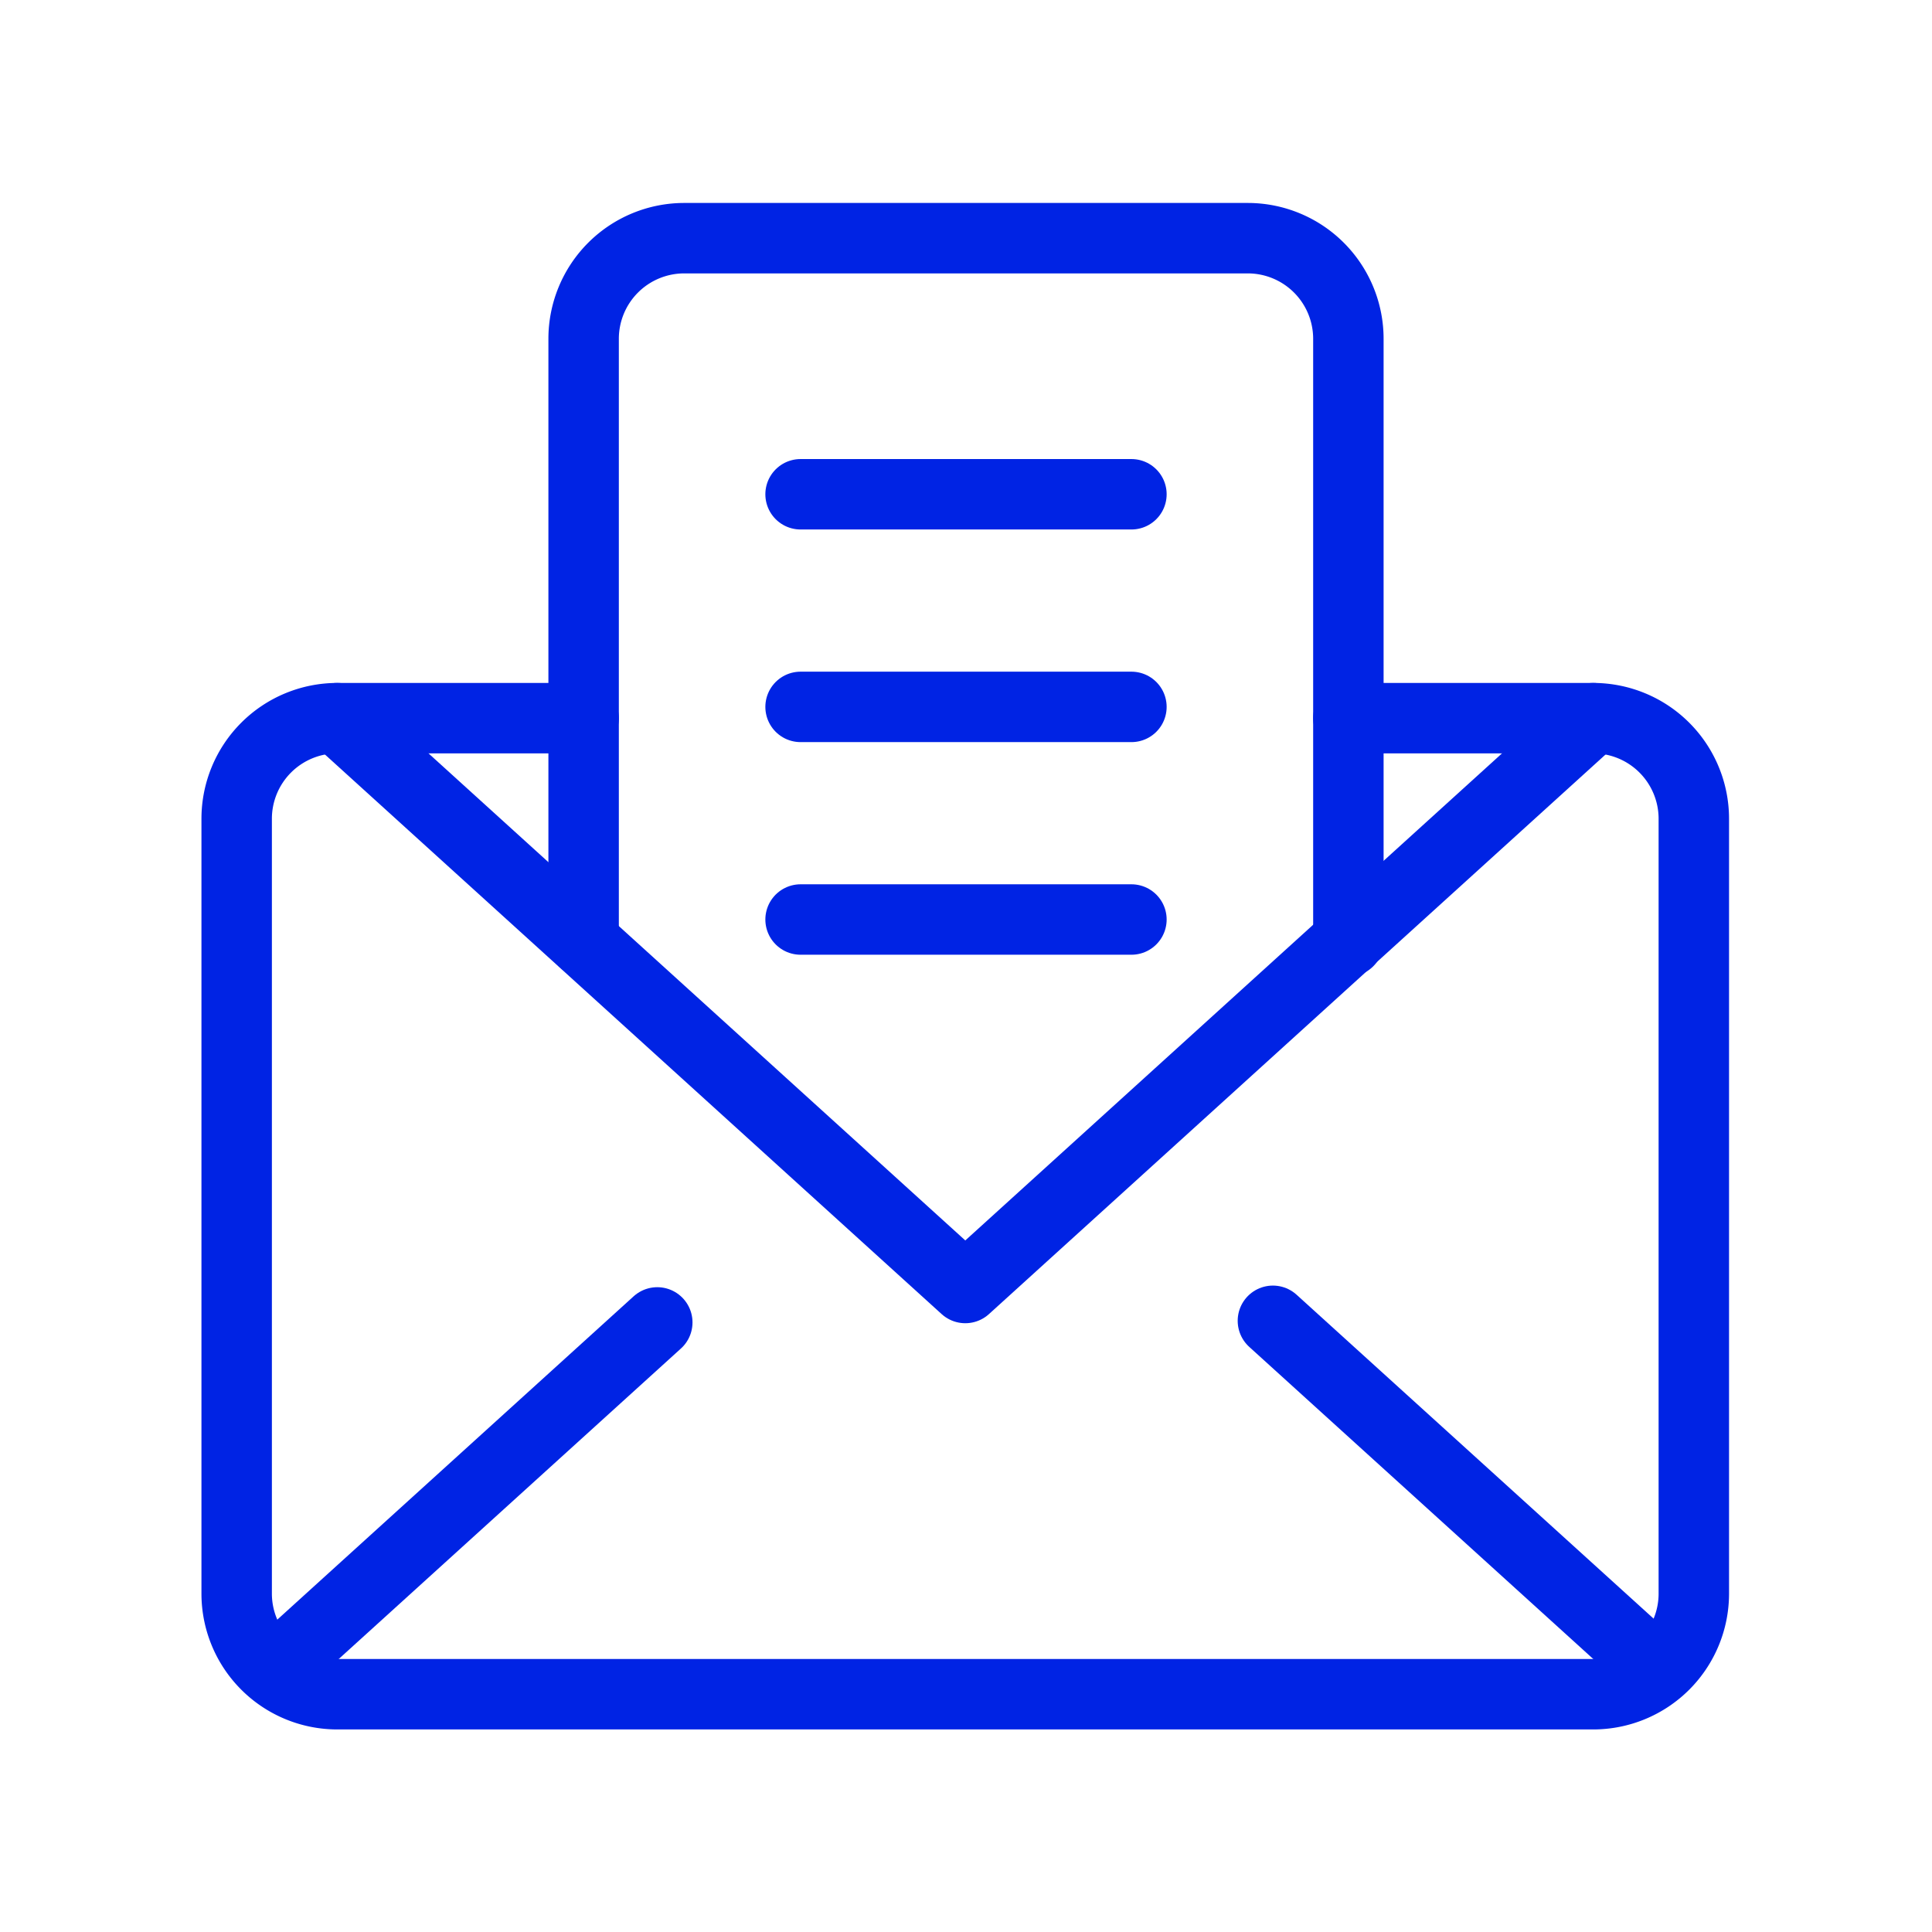 <?xml version="1.0" encoding="UTF-8"?> <svg xmlns="http://www.w3.org/2000/svg" id="Layer_2" data-name="Layer 2" viewBox="0 0 192 192" fill="#0023E4"><path d="M134,71.37h24.33a10,10,0,0,1,10,10v77a10,10,0,0,1-10,10H33.52a10,10,0,0,1-10-10v-77a10,10,0,0,1,10-10H58" style="fill:none;stroke:#0023E4;stroke-linecap:round;stroke-linejoin:round;stroke-width:7.00px" fill="#0023E4"></path><polyline points="158.33 71.37 95.93 128 33.52 71.37" style="fill:none;stroke:#0023E4;stroke-linecap:round;stroke-linejoin:round;stroke-width:7.00px"></polyline><line x1="65.32" y1="131.42" x2="27.44" y2="165.79" style="fill:none;stroke:#0023E4;stroke-linecap:round;stroke-linejoin:round;stroke-width:7.00px" fill="#0023E4"></line><line x1="164.56" y1="165.79" x2="126.5" y2="131.26" style="fill:none;stroke:#0023E4;stroke-linecap:round;stroke-linejoin:round;stroke-width:7.00px" fill="#0023E4"></line><path d="M58,93.55V33.67a10,10,0,0,1,10-10h56a10,10,0,0,1,10,10V93.55" style="fill:none;stroke:#0023E4;stroke-linecap:round;stroke-linejoin:round;stroke-width:7.00px" fill="#0023E4"></path><line x1="79.56" y1="49.12" x2="112.44" y2="49.12" style="fill:none;stroke:#0023E4;stroke-linecap:round;stroke-linejoin:round;stroke-width:7.00px" fill="#0023E4"></line><line x1="79.56" y1="70.25" x2="112.44" y2="70.25" style="fill:none;stroke:#0023E4;stroke-linecap:round;stroke-linejoin:round;stroke-width:7.00px" fill="#0023E4"></line><line x1="79.56" y1="91.38" x2="112.44" y2="91.38" style="fill:none;stroke:#0023E4;stroke-linecap:round;stroke-linejoin:round;stroke-width:7.00px" fill="#0023E4"></line></svg> 